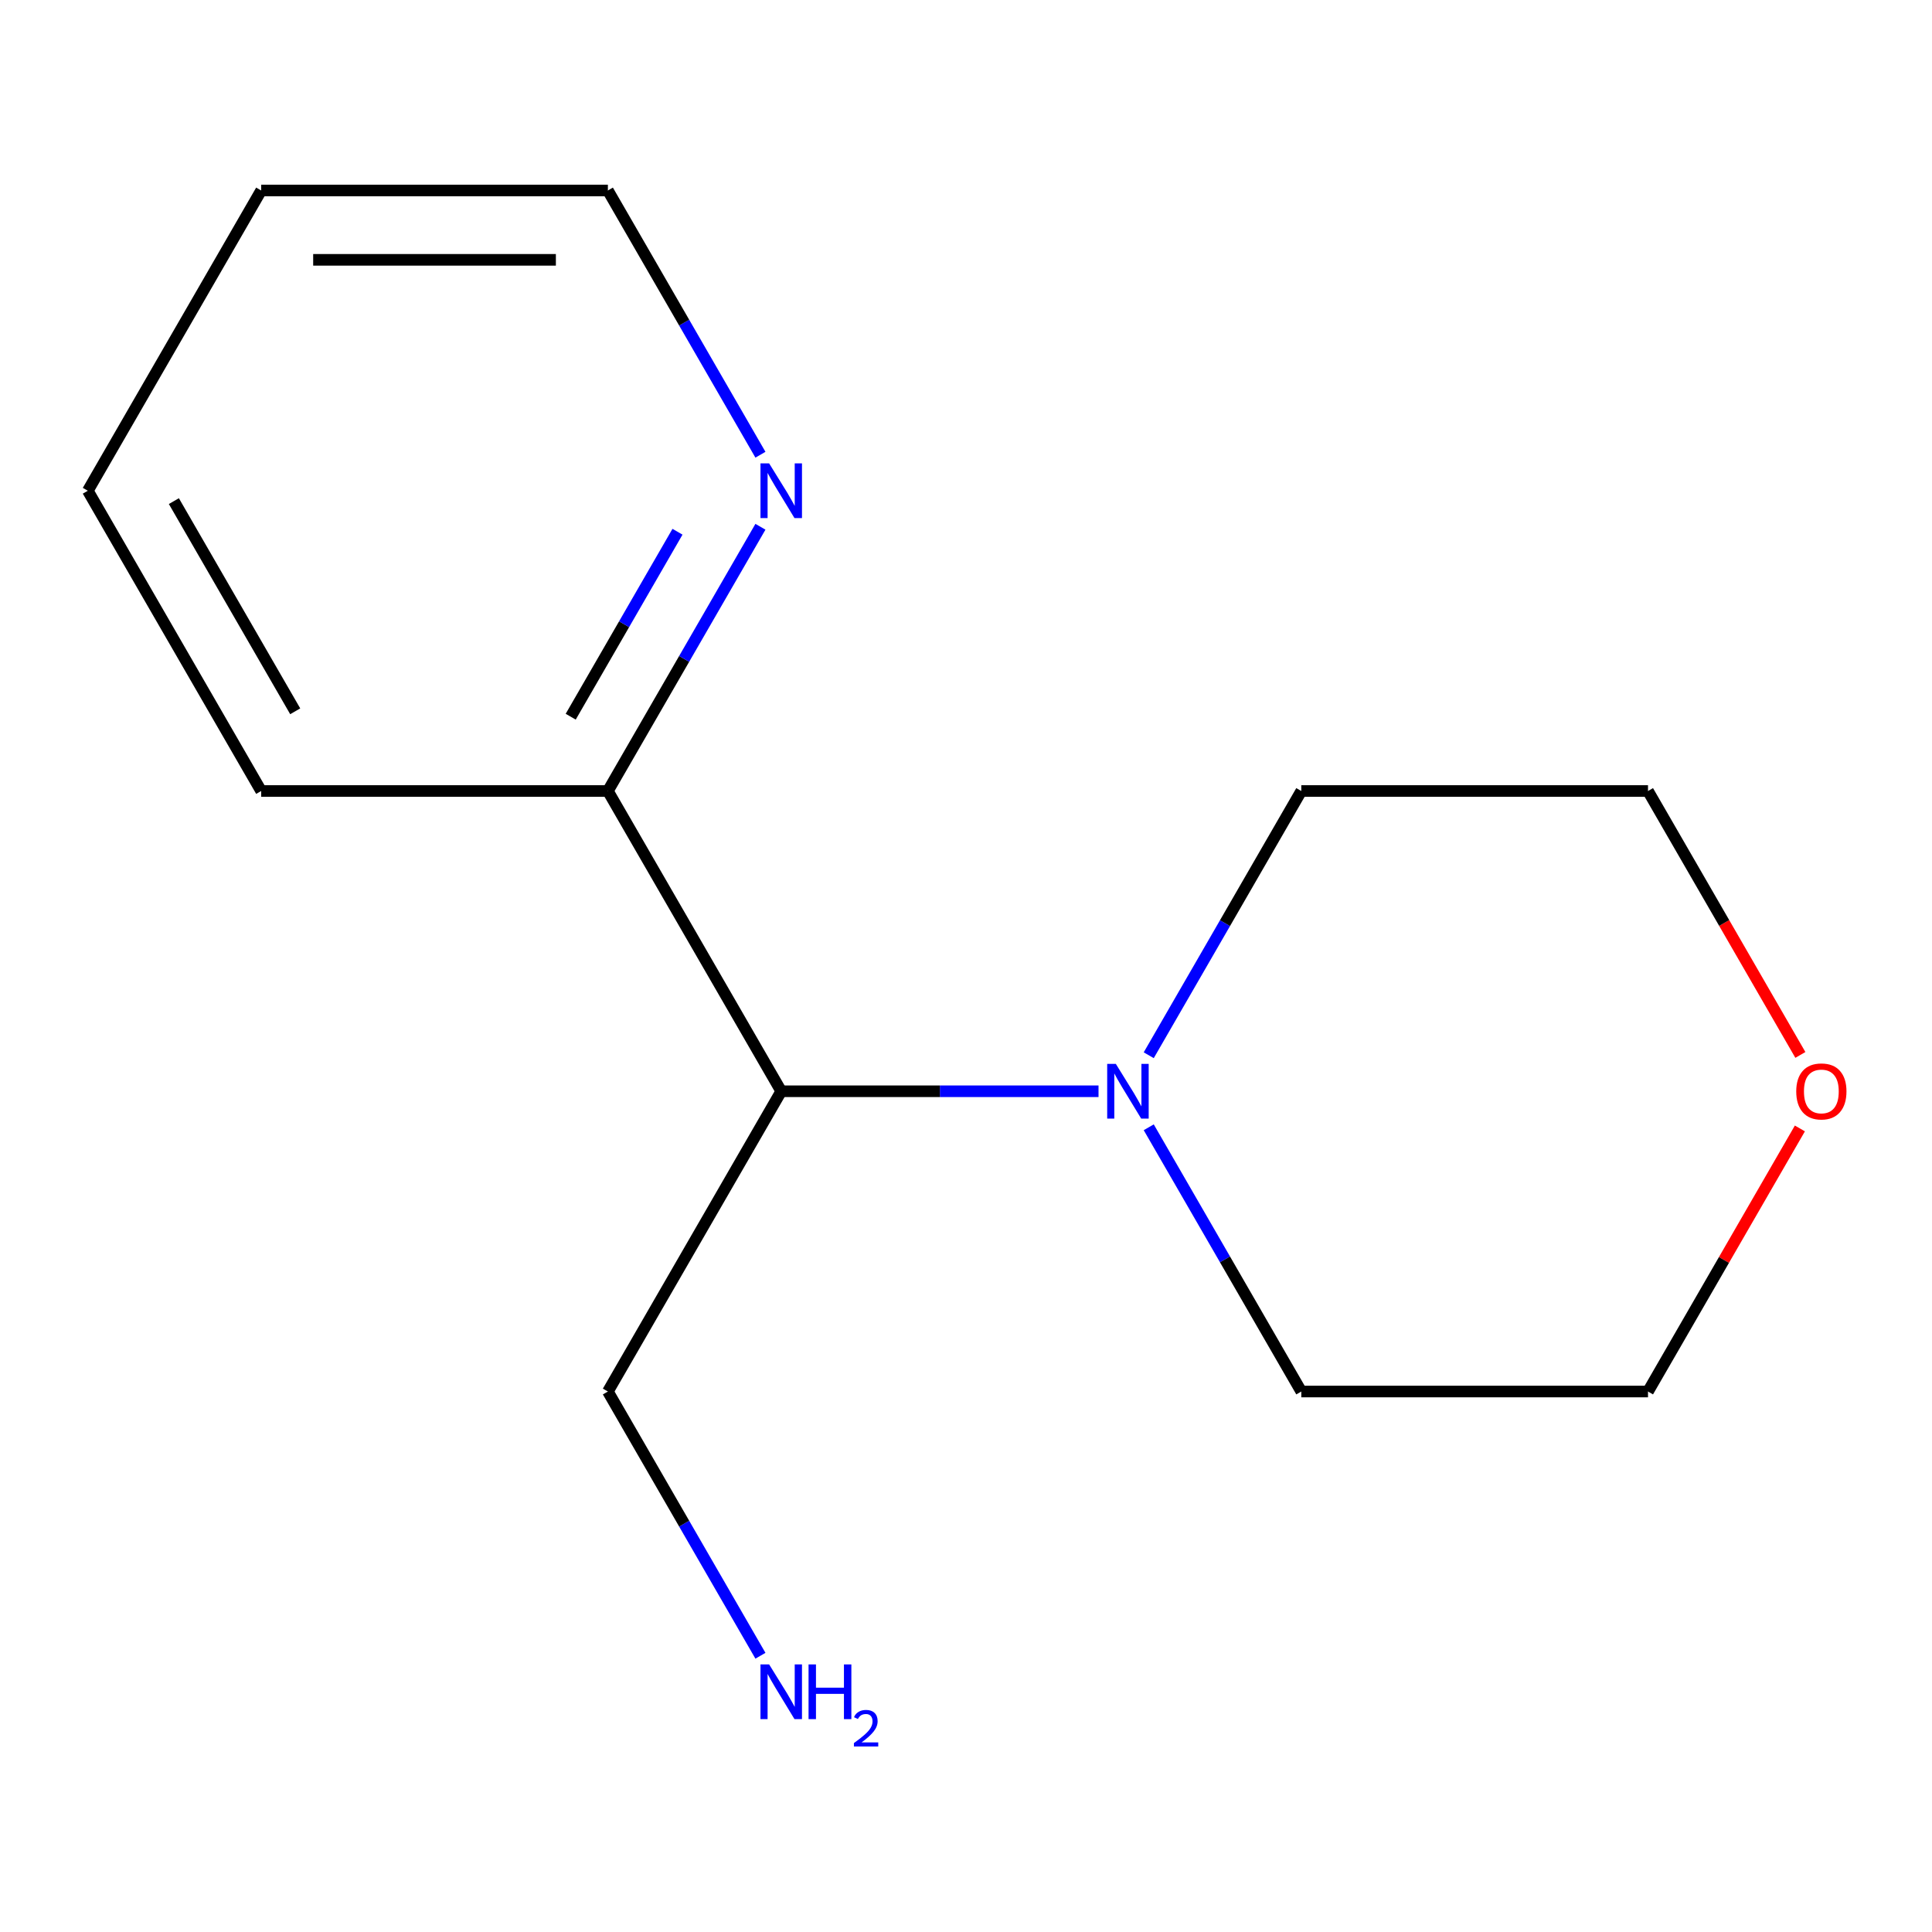 <?xml version='1.0' encoding='iso-8859-1'?>
<svg version='1.1' baseProfile='full'
              xmlns='http://www.w3.org/2000/svg'
                      xmlns:rdkit='http://www.rdkit.org/xml'
                      xmlns:xlink='http://www.w3.org/1999/xlink'
                  xml:space='preserve'
width='1000px' height='1000px' viewBox='0 0 1000 1000'>
<!-- END OF HEADER -->
<rect style='opacity:1.0;fill:#FFFFFF;stroke:none' width='1000' height='1000' x='0' y='0'> </rect>
<path class='bond-0' d='M 568.593,564.836 L 486.479,564.836' style='fill:none;fill-rule:evenodd;stroke:#0000FF;stroke-width:6px;stroke-linecap:butt;stroke-linejoin:miter;stroke-opacity:1' />
<path class='bond-0' d='M 486.479,564.836 L 404.364,564.836' style='fill:none;fill-rule:evenodd;stroke:#000000;stroke-width:6px;stroke-linecap:butt;stroke-linejoin:miter;stroke-opacity:1' />
<path class='bond-6' d='M 594.585,546.189 L 634.066,477.806' style='fill:none;fill-rule:evenodd;stroke:#0000FF;stroke-width:6px;stroke-linecap:butt;stroke-linejoin:miter;stroke-opacity:1' />
<path class='bond-6' d='M 634.066,477.806 L 673.547,409.423' style='fill:none;fill-rule:evenodd;stroke:#000000;stroke-width:6px;stroke-linecap:butt;stroke-linejoin:miter;stroke-opacity:1' />
<path class='bond-7' d='M 594.585,583.482 L 634.066,651.865' style='fill:none;fill-rule:evenodd;stroke:#0000FF;stroke-width:6px;stroke-linecap:butt;stroke-linejoin:miter;stroke-opacity:1' />
<path class='bond-7' d='M 634.066,651.865 L 673.547,720.248' style='fill:none;fill-rule:evenodd;stroke:#000000;stroke-width:6px;stroke-linecap:butt;stroke-linejoin:miter;stroke-opacity:1' />
<path class='bond-1' d='M 404.364,564.836 L 314.637,409.423' style='fill:none;fill-rule:evenodd;stroke:#000000;stroke-width:6px;stroke-linecap:butt;stroke-linejoin:miter;stroke-opacity:1' />
<path class='bond-5' d='M 404.364,564.836 L 314.637,720.248' style='fill:none;fill-rule:evenodd;stroke:#000000;stroke-width:6px;stroke-linecap:butt;stroke-linejoin:miter;stroke-opacity:1' />
<path class='bond-2' d='M 314.637,409.423 L 354.118,341.04' style='fill:none;fill-rule:evenodd;stroke:#000000;stroke-width:6px;stroke-linecap:butt;stroke-linejoin:miter;stroke-opacity:1' />
<path class='bond-2' d='M 354.118,341.04 L 393.599,272.657' style='fill:none;fill-rule:evenodd;stroke:#0000FF;stroke-width:6px;stroke-linecap:butt;stroke-linejoin:miter;stroke-opacity:1' />
<path class='bond-2' d='M 295.399,370.963 L 323.035,323.095' style='fill:none;fill-rule:evenodd;stroke:#000000;stroke-width:6px;stroke-linecap:butt;stroke-linejoin:miter;stroke-opacity:1' />
<path class='bond-2' d='M 323.035,323.095 L 350.672,275.226' style='fill:none;fill-rule:evenodd;stroke:#0000FF;stroke-width:6px;stroke-linecap:butt;stroke-linejoin:miter;stroke-opacity:1' />
<path class='bond-11' d='M 314.637,409.423 L 135.182,409.423' style='fill:none;fill-rule:evenodd;stroke:#000000;stroke-width:6px;stroke-linecap:butt;stroke-linejoin:miter;stroke-opacity:1' />
<path class='bond-8' d='M 393.599,235.364 L 354.118,166.981' style='fill:none;fill-rule:evenodd;stroke:#0000FF;stroke-width:6px;stroke-linecap:butt;stroke-linejoin:miter;stroke-opacity:1' />
<path class='bond-8' d='M 354.118,166.981 L 314.637,98.598' style='fill:none;fill-rule:evenodd;stroke:#000000;stroke-width:6px;stroke-linecap:butt;stroke-linejoin:miter;stroke-opacity:1' />
<path class='bond-3' d='M 931.617,584.082 L 892.31,652.165' style='fill:none;fill-rule:evenodd;stroke:#FF0000;stroke-width:6px;stroke-linecap:butt;stroke-linejoin:miter;stroke-opacity:1' />
<path class='bond-3' d='M 892.31,652.165 L 853.002,720.248' style='fill:none;fill-rule:evenodd;stroke:#000000;stroke-width:6px;stroke-linecap:butt;stroke-linejoin:miter;stroke-opacity:1' />
<path class='bond-14' d='M 931.871,546.029 L 892.437,477.726' style='fill:none;fill-rule:evenodd;stroke:#FF0000;stroke-width:6px;stroke-linecap:butt;stroke-linejoin:miter;stroke-opacity:1' />
<path class='bond-14' d='M 892.437,477.726 L 853.002,409.423' style='fill:none;fill-rule:evenodd;stroke:#000000;stroke-width:6px;stroke-linecap:butt;stroke-linejoin:miter;stroke-opacity:1' />
<path class='bond-4' d='M 393.599,857.014 L 354.118,788.631' style='fill:none;fill-rule:evenodd;stroke:#0000FF;stroke-width:6px;stroke-linecap:butt;stroke-linejoin:miter;stroke-opacity:1' />
<path class='bond-4' d='M 354.118,788.631 L 314.637,720.248' style='fill:none;fill-rule:evenodd;stroke:#000000;stroke-width:6px;stroke-linecap:butt;stroke-linejoin:miter;stroke-opacity:1' />
<path class='bond-10' d='M 673.547,409.423 L 853.002,409.423' style='fill:none;fill-rule:evenodd;stroke:#000000;stroke-width:6px;stroke-linecap:butt;stroke-linejoin:miter;stroke-opacity:1' />
<path class='bond-9' d='M 673.547,720.248 L 853.002,720.248' style='fill:none;fill-rule:evenodd;stroke:#000000;stroke-width:6px;stroke-linecap:butt;stroke-linejoin:miter;stroke-opacity:1' />
<path class='bond-15' d='M 314.637,98.598 L 135.182,98.598' style='fill:none;fill-rule:evenodd;stroke:#000000;stroke-width:6px;stroke-linecap:butt;stroke-linejoin:miter;stroke-opacity:1' />
<path class='bond-15' d='M 287.719,134.489 L 162.1,134.489' style='fill:none;fill-rule:evenodd;stroke:#000000;stroke-width:6px;stroke-linecap:butt;stroke-linejoin:miter;stroke-opacity:1' />
<path class='bond-13' d='M 135.182,409.423 L 45.455,254.011' style='fill:none;fill-rule:evenodd;stroke:#000000;stroke-width:6px;stroke-linecap:butt;stroke-linejoin:miter;stroke-opacity:1' />
<path class='bond-13' d='M 152.805,368.166 L 89.996,259.377' style='fill:none;fill-rule:evenodd;stroke:#000000;stroke-width:6px;stroke-linecap:butt;stroke-linejoin:miter;stroke-opacity:1' />
<path class='bond-12' d='M 135.182,98.598 L 45.455,254.011' style='fill:none;fill-rule:evenodd;stroke:#000000;stroke-width:6px;stroke-linecap:butt;stroke-linejoin:miter;stroke-opacity:1' />
<path  class='atom-0' d='M 577.559 550.676
L 586.839 565.676
Q 587.759 567.156, 589.239 569.836
Q 590.719 572.516, 590.799 572.676
L 590.799 550.676
L 594.559 550.676
L 594.559 578.996
L 590.679 578.996
L 580.719 562.596
Q 579.559 560.676, 578.319 558.476
Q 577.119 556.276, 576.759 555.596
L 576.759 578.996
L 573.079 578.996
L 573.079 550.676
L 577.559 550.676
' fill='#0000FF'/>
<path  class='atom-3' d='M 398.104 239.851
L 407.384 254.851
Q 408.304 256.331, 409.784 259.011
Q 411.264 261.691, 411.344 261.851
L 411.344 239.851
L 415.104 239.851
L 415.104 268.171
L 411.224 268.171
L 401.264 251.771
Q 400.104 249.851, 398.864 247.651
Q 397.664 245.451, 397.304 244.771
L 397.304 268.171
L 393.624 268.171
L 393.624 239.851
L 398.104 239.851
' fill='#0000FF'/>
<path  class='atom-4' d='M 929.729 564.916
Q 929.729 558.116, 933.089 554.316
Q 936.449 550.516, 942.729 550.516
Q 949.009 550.516, 952.369 554.316
Q 955.729 558.116, 955.729 564.916
Q 955.729 571.796, 952.329 575.716
Q 948.929 579.596, 942.729 579.596
Q 936.489 579.596, 933.089 575.716
Q 929.729 571.836, 929.729 564.916
M 942.729 576.396
Q 947.049 576.396, 949.369 573.516
Q 951.729 570.596, 951.729 564.916
Q 951.729 559.356, 949.369 556.556
Q 947.049 553.716, 942.729 553.716
Q 938.409 553.716, 936.049 556.516
Q 933.729 559.316, 933.729 564.916
Q 933.729 570.636, 936.049 573.516
Q 938.409 576.396, 942.729 576.396
' fill='#FF0000'/>
<path  class='atom-5' d='M 398.104 861.501
L 407.384 876.501
Q 408.304 877.981, 409.784 880.661
Q 411.264 883.341, 411.344 883.501
L 411.344 861.501
L 415.104 861.501
L 415.104 889.821
L 411.224 889.821
L 401.264 873.421
Q 400.104 871.501, 398.864 869.301
Q 397.664 867.101, 397.304 866.421
L 397.304 889.821
L 393.624 889.821
L 393.624 861.501
L 398.104 861.501
' fill='#0000FF'/>
<path  class='atom-5' d='M 418.504 861.501
L 422.344 861.501
L 422.344 873.541
L 436.824 873.541
L 436.824 861.501
L 440.664 861.501
L 440.664 889.821
L 436.824 889.821
L 436.824 876.741
L 422.344 876.741
L 422.344 889.821
L 418.504 889.821
L 418.504 861.501
' fill='#0000FF'/>
<path  class='atom-5' d='M 442.037 888.827
Q 442.724 887.058, 444.36 886.082
Q 445.997 885.078, 448.268 885.078
Q 451.092 885.078, 452.676 886.61
Q 454.26 888.141, 454.26 890.86
Q 454.26 893.632, 452.201 896.219
Q 450.168 898.806, 445.944 901.869
L 454.577 901.869
L 454.577 903.981
L 441.984 903.981
L 441.984 902.212
Q 445.469 899.73, 447.528 897.882
Q 449.614 896.034, 450.617 894.371
Q 451.62 892.708, 451.62 890.992
Q 451.62 889.197, 450.723 888.194
Q 449.825 887.19, 448.268 887.19
Q 446.763 887.19, 445.76 887.798
Q 444.756 888.405, 444.044 889.751
L 442.037 888.827
' fill='#0000FF'/>
</svg>
